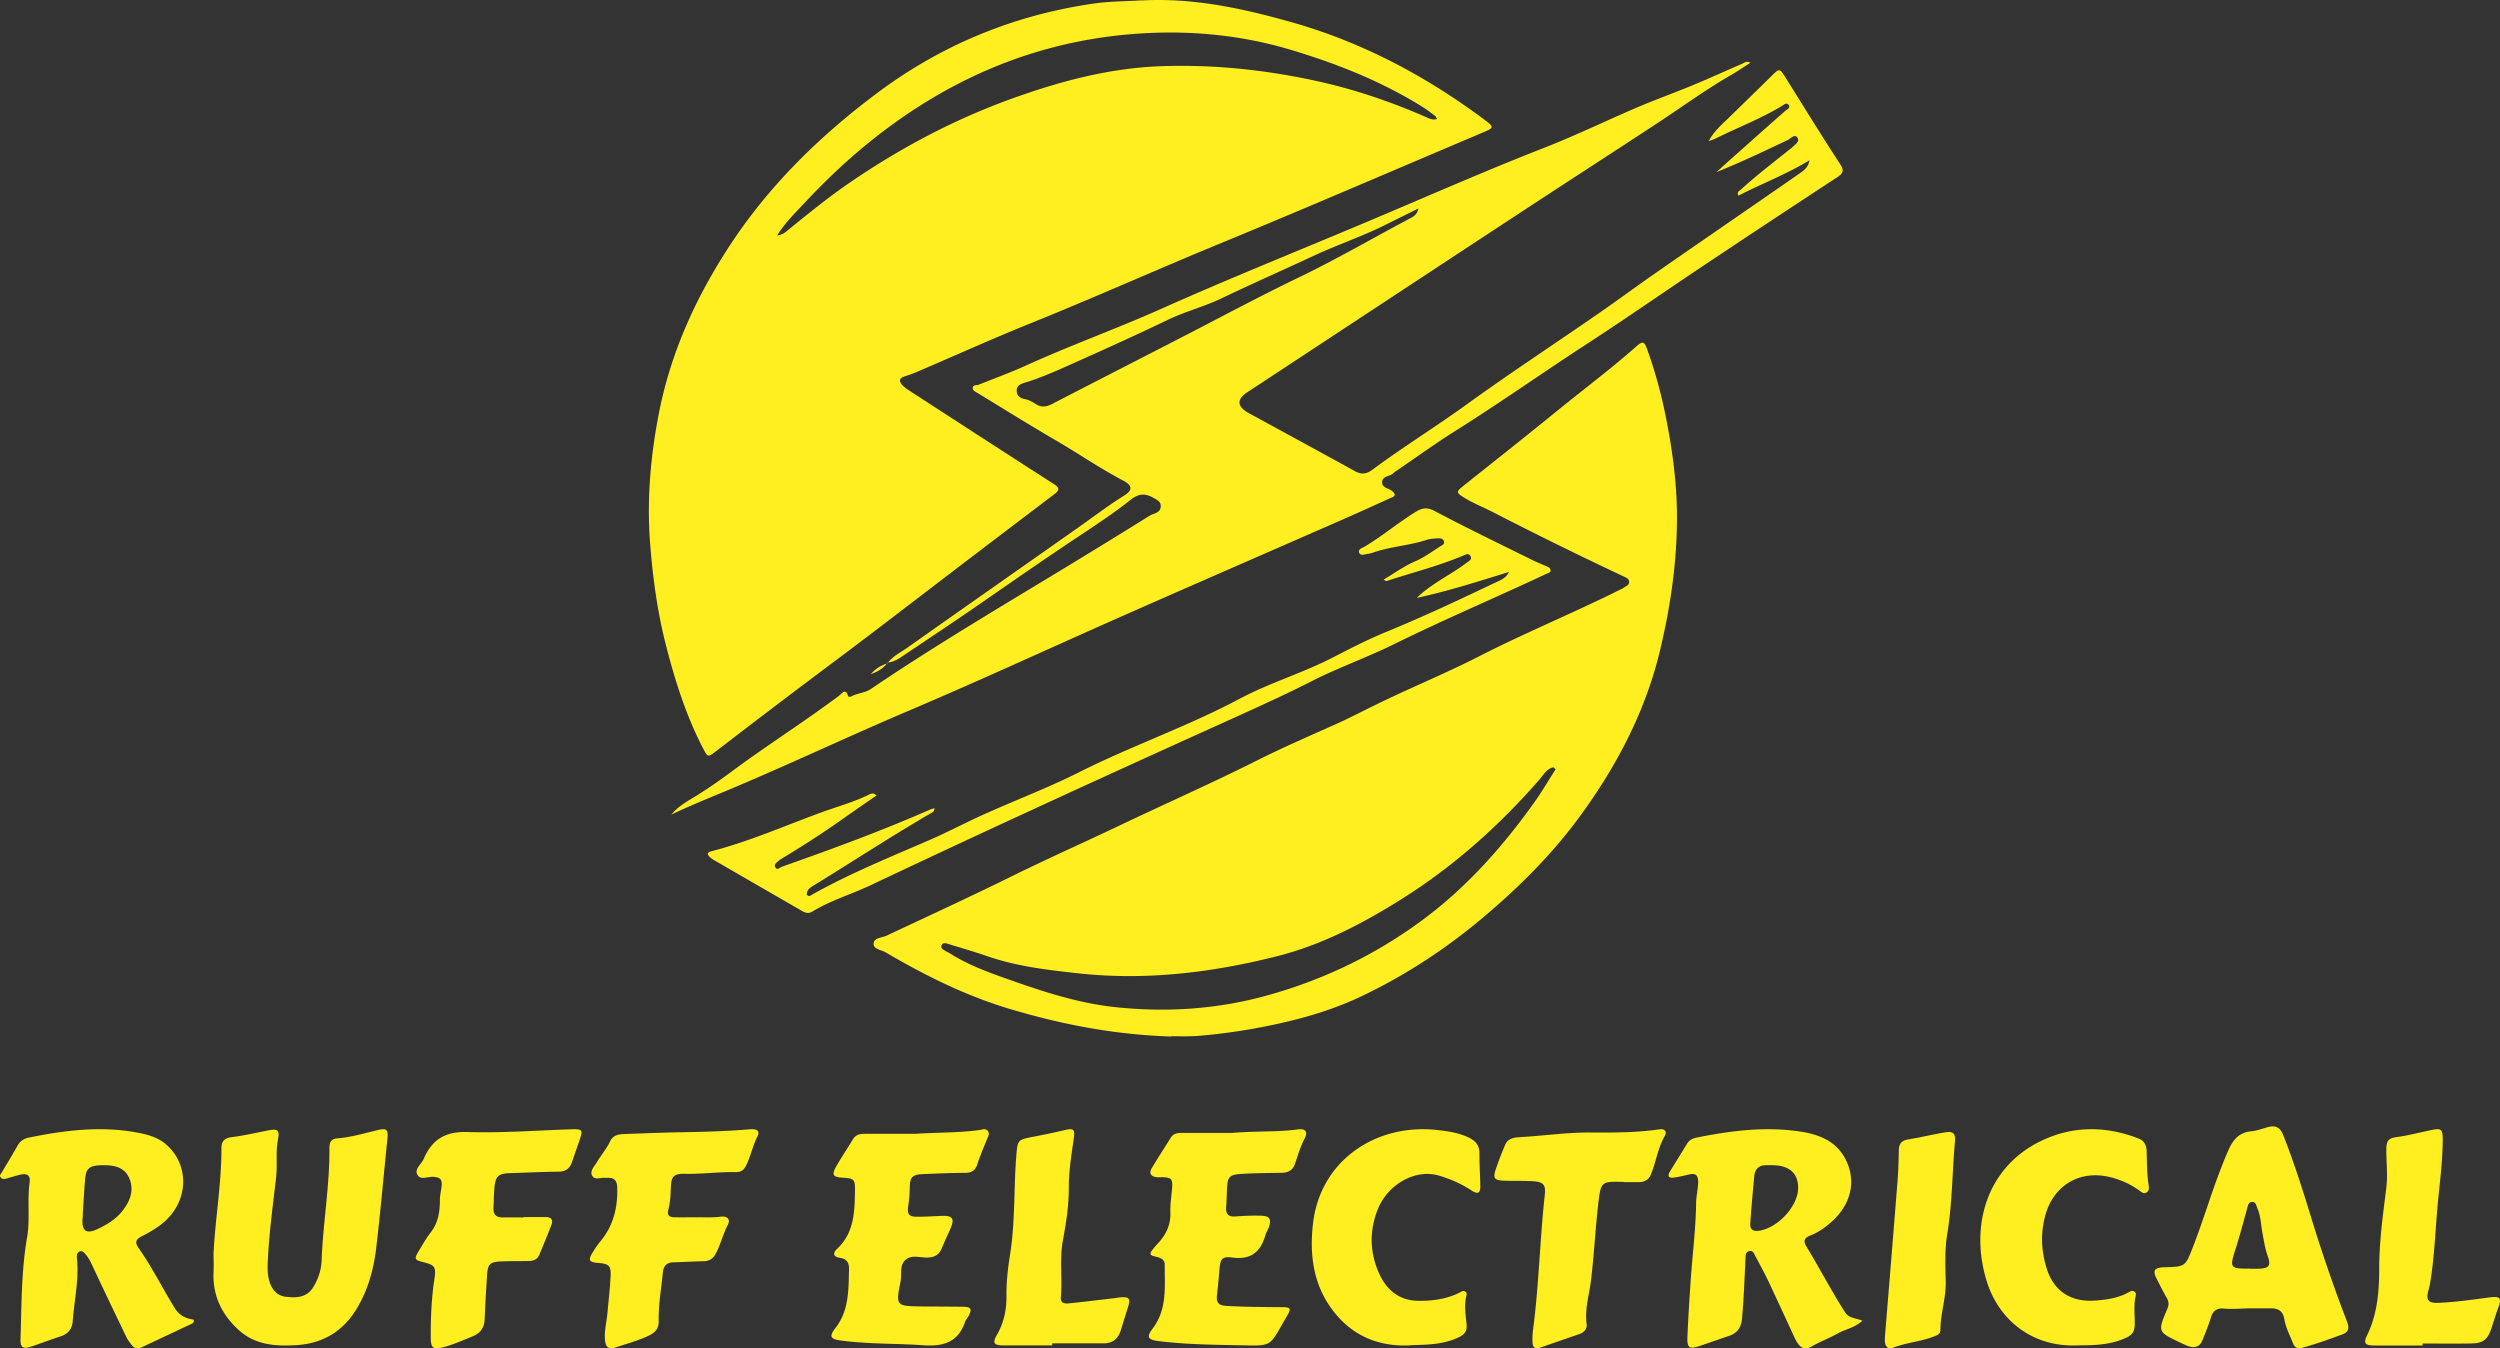 <svg xmlns="http://www.w3.org/2000/svg" width="890" height="480" fill="none" viewBox="0 0 890 480"><rect x="0" y="0" width="890" height="480" fill="#333333" stroke="none"/><path fill="#FFEF20" d="M663 470.187c-2.804 2.56-5.96 2.967-8.56 4.421-3.067 1.716-6.397 2.967-9.465 4.712-2.395 1.338-3.885.611-5.171-1.396a17.002 17.002 0 0 1-.876-1.6c-3.097-6.689-6.164-13.408-9.319-20.069-1.461-3.054-3.067-6.021-4.674-9.017-.497-.901-.847-2.239-2.279-1.832-1.344.378-1.198 1.629-1.256 2.734-.38 7.126-.584 14.252-1.256 21.378-.322 3.258-1.782 5.119-4.733 6.108a1452.594 1452.594 0 0 0-10.341 3.549c-3.535 1.222-4.499.669-4.353-2.996.263-6.661.701-13.292 1.139-19.953.614-9.308 1.841-18.557 1.957-27.894.03-2.559.702-5.032.731-7.591.029-2.182-.818-3.2-3.126-2.647-1.782.407-3.564.844-5.346 1.105-1.811.291-2.717-.291-1.548-2.181 2.015-3.316 4.089-6.603 6.105-9.918.76-1.222 1.87-1.804 3.243-2.095 12.445-2.501 24.948-4.13 37.656-2.065 6.369 1.047 11.978 3.403 15.25 9.337 4.265 7.795 2.337 16.521-4.938 22.862-2.191 1.919-4.586 3.606-7.332 4.682-1.987.786-2.717 1.746-1.49 3.811 4.703 7.766 8.91 15.852 13.789 23.501 1.373 2.182 3.651 2.036 6.193 3.025v.029Zm-22.874-46.945c.146-4.683-2.162-7.533-6.836-8.26-1.432-.233-2.892-.146-4.353-.175-2.629-.087-4.148 1.28-4.411 3.811a660.92 660.92 0 0 0-1.432 16.928c-.146 1.948.76 2.85 2.863 2.617 6.573-.727 13.964-8.435 14.169-14.95v.029ZM68.97 469.841c.118.932-.292 1.223-.732 1.427l-17.842 8.389c-1.436.67-2.608.349-3.545-.874-.645-.874-1.348-1.748-1.817-2.709-4.16-8.622-8.291-17.243-12.334-25.894-.615-1.34-1.319-2.592-2.285-3.699-.557-.641-1.143-1.369-2.14-.903-.937.437-.995 1.34-.907 2.185.82 7.573-.909 14.942-1.465 22.427-.205 2.913-1.612 4.661-4.366 5.564-3.603 1.165-7.09 2.563-10.693 3.699-2.725.874-3.633.145-3.545-2.709.41-12.117.263-24.234 2.343-36.263 1.114-6.466 0-13.078.909-19.603.322-2.475-.88-3.262-3.37-2.679-1.67.378-3.281.932-4.922 1.369-.703.204-1.523.262-2.021-.379-.615-.757.117-1.311.469-1.922 1.845-3.117 3.75-6.234 5.537-9.408.908-1.631 2.226-2.505 3.984-2.855 12.716-2.621 25.519-4.223 38.468-1.835 3.428.641 6.944 1.515 9.786 3.728 9.082 7.107 9.346 21.234-1.553 29.331-2.05 1.515-4.277 2.796-6.563 3.932-2.021 1.02-2.402 2.185-1.113 4.02 4.834 6.845 8.555 14.389 12.95 21.496 1.758 2.854 4.072 3.699 6.797 4.136l-.03.029Zm-39.493-37.778c0 .612-.03 1.194-.088 1.806-.322 4.456 1.348 5.592 5.479 3.612 3.193-1.515 6.211-3.35 8.496-6.117 2.93-3.583 4.57-7.748 2.579-12.088-1.905-4.194-6.153-4.602-10.343-4.427-3.808.146-5.01 1.194-5.303 4.952-.351 4.077-.556 8.184-.82 12.291v-.029Zm46.528 14.44c.614-12.641 2.861-25.136 2.832-37.806 0-2.452 1.109-3.561 3.707-3.882 4.465-.555 8.844-1.606 13.25-2.453 3.095-.584 3.795.088 3.182 3.182-.904 4.438-.175 8.963-.671 13.43-1.138 10.247-2.598 20.494-3.006 30.828-.088 2.219 0 4.438.642 6.481.876 2.774 2.656 5.022 5.808 5.372 3.736.409 7.414.35 9.72-3.357 1.839-2.949 2.889-6.131 3.035-9.634.496-13.371 2.89-26.596 2.773-39.996 0-1.868.496-3.24 2.802-3.415 4.875-.38 9.545-1.781 14.273-2.92 3.298-.817 3.911-.263 3.561 3.153-1.343 13.05-2.481 26.129-4.028 39.149-.905 7.503-2.977 14.801-6.947 21.341-4.903 8.057-12.083 12.349-21.54 12.903-7.472.438-14.623-.087-20.49-5.459-6.071-5.547-9.282-12.349-8.873-20.698.087-2.073 0-4.117 0-6.189l-.03-.03Zm723.924 19.287c-2.802.088-5.575.324-8.377.059-2.365-.236-3.824.854-4.524 3.297-.789 2.68-1.898 5.3-2.919 7.891-.934 2.385-2.715 2.974-5.021 2.208-1.021-.353-2.014-.853-3.006-1.325-7.939-3.768-7.998-3.768-4.495-12.012.613-1.413.525-2.503-.204-3.798-1.314-2.326-2.54-4.741-3.737-7.125-1.284-2.562-.7-3.563 2.16-3.828.351-.029.73 0 1.08-.029 7.122-.148 7.152-.383 9.779-7.155 4.436-11.394 7.676-23.201 12.609-34.419 1.664-3.768 3.794-6.418 8.143-6.801 2.014-.177 3.999-.972 6.013-1.501 2.627-.707 4.262.029 5.371 2.797 3.707 9.333 6.742 18.872 9.69 28.471 3.882 12.748 8.202 25.379 12.989 37.804.847 2.208.876 3.798-1.576 4.711-4.787 1.767-9.574 3.504-14.507 4.829-1.605.441-2.51-.206-3.094-1.708-1.138-2.826-2.597-5.565-3.093-8.627-.438-2.62-2.044-3.739-4.554-3.768H799.9l.029.029Zm.963-14.132c1.08 0 2.189.029 3.269 0 3.678-.148 4.378-1.09 3.123-4.564-.934-2.562-1.284-5.211-1.809-7.861-.584-3.003-.584-6.124-1.81-8.98-.409-.972-.555-2.415-1.926-2.356-1.343.03-1.489 1.413-1.781 2.444-1.343 4.711-2.539 9.451-4.028 14.103-2.248 7.007-2.16 7.214 4.962 7.184v.03ZM438.41 403.341c8.67-.756 16.232-.262 23.706-1.28 2.656-.349 3.561.815 2.364 3.172-1.459 2.823-2.394 5.82-3.357 8.818-.817 2.531-2.423 3.404-4.875 3.463-4.496.087-8.992.087-13.488.349-5.314.291-5.781.844-5.985 6.024-.088 1.95-.088 3.87-.263 5.791-.204 2.503.759 3.579 3.357 3.376 3.037-.233 6.073-.35 9.109-.262 2.949.058 3.679 1.193 2.774 3.958-.322 1.018-.993 1.978-1.285 2.997-1.693 5.908-5.109 8.818-11.707 7.945-3.795-.495-4.321.494-4.642 4.277-.263 3.027-.496 6.024-.876 9.051-.292 2.532.438 3.725 3.27 3.87 6.686.408 13.371.408 20.057.466 2.802 0 3.153.495 1.751 2.881-6.89 11.641-4.583 10.913-18.188 10.651-9.225-.175-18.451-.32-27.647-1.455-3.795-.466-4.467-1.426-2.131-4.482 5.255-6.926 4.233-14.899 4.291-22.728 0-1.775-1.284-2.386-2.861-2.764-2.715-.64-2.802-.961-1.022-3.143.468-.553.935-1.106 1.431-1.63 2.919-3.143 4.642-6.664 4.467-11.146-.117-2.881.408-5.791.613-8.701.233-3.085-.292-3.637-3.328-3.754-.73 0-1.46.058-2.19 0-2.16-.262-2.773-1.484-1.693-3.288 2.189-3.638 4.496-7.188 6.744-10.797 1.08-1.717 2.773-1.688 4.525-1.688h17.079v.029Zm-112.209.276c7.188-.463 14.812-.318 22.407-1.302 1.018-.145 2.241-.782 3.055.318.757 1.042.059 2.055-.349 3.039-1.164 2.894-2.415 5.788-3.375 8.769-.699 2.171-1.921 3.068-4.22 3.097-4.976 0-9.923.231-14.899.434-4.045.144-4.889.984-4.947 4.949-.029 2.17-.233 4.312-.553 6.482-.436 2.923.32 3.792 3.259 3.763 3.027 0 6.053-.232 9.08-.319 3.404-.086 4.161 1.042 2.851 4.168-1.018 2.431-2.211 4.833-3.201 7.293-.931 2.286-2.473 3.27-5.005 3.386-2.706.116-5.791-1.215-8.06.926-2.096 1.997-1.135 5.036-1.659 7.612-1.717 8.624-1.571 8.74 7.217 8.856 4.976.058 9.923.058 14.899.115 3.084.058 3.463.782 2.008 3.473-.35.637-.902 1.187-1.135 1.853-2.416 7.177-7.537 8.885-14.725 8.393-9.777-.695-19.613-.377-29.361-1.679-3.812-.492-4.482-1.36-2.096-4.428 4.947-6.338 4.656-13.718 4.86-21.04.058-2.2-.815-3.676-3.259-3.994-2.415-.318-2.561-1.708-1.019-3.155 6.257-5.817 6.286-13.486 6.402-21.098.059-3.646-.465-4.022-4.19-4.254-3.696-.203-4.219-.984-2.444-4.11 1.862-3.241 3.957-6.338 5.878-9.55 1.018-1.737 2.619-1.968 4.365-1.968h18.245l-.029-.029Zm414.597 75.285c-17.228 1.222-29.225-9.108-33.474-22.638-6.07-19.263-.462-40.563 19.339-50.107 11.157-5.383 23.009-5.412 34.716-.815 2.139.844 2.775 2.561 2.833 4.598.116 3.986.087 7.972.694 11.959.144.931.26 2.008-.752 2.619-1.069.64-1.792-.146-2.572-.699-3.151-2.298-6.649-3.841-10.436-4.772-10.811-2.619-20.147 2.968-23.038 13.705-1.734 6.402-1.417 12.687.549 18.943 2.544 8.002 8.614 12.018 17.517 11.29 3.932-.32 7.892-.873 11.476-2.851.752-.408 1.532-.902 2.313-.233.665.553.376 1.309.231 2.037-.636 3.23-.145 6.518-.231 9.777-.058 2.211-.81 3.462-2.891 4.452-5.29 2.502-10.898 2.764-16.274 2.764v-.029Zm-238.699.046c-12.318.612-22.126-4.141-28.927-14.289-5.867-8.748-6.918-18.779-5.75-29.015 2.569-22.599 22.476-35.663 43.93-33.389 3.969.438 7.91.963 11.617 2.771 2.51 1.224 3.707 2.887 3.707 5.628 0 3.761.234 7.523.321 11.285.059 2.828-.788 3.412-3.181 1.837-3.474-2.275-7.152-3.908-11.18-5.162-8.873-2.77-18.593 3.179-22.067 11.694-3.182 7.815-2.977 15.776.525 23.328 2.569 5.541 7.006 9.332 13.603 9.448 5.137.088 10.158-.554 14.857-2.887.642-.32 1.313-.874 2.014-.437.934.583.438 1.458.292 2.274-.584 3.15-.058 6.299.233 9.39.205 2.275-.496 3.529-2.597 4.549-5.546 2.77-11.501 2.741-17.426 2.916l.029.059Zm-315.768-45.68h7.959c1.911 0 2.721.96 1.997 2.823a288.326 288.326 0 0 1-4.37 10.769c-.724 1.659-2.258 2.066-3.908 2.066-3.241.058-6.512 0-9.754.146-3.82.174-4.631.989-4.862 4.802-.319 5.21-.666 10.39-.84 15.6-.115 3.173-1.476 5.152-4.428 6.316-3.473 1.397-6.86 2.939-10.507 3.871-3.299.844-4.226.233-4.255-3.202-.057-6.898.203-13.795 1.216-20.664.724-4.919.434-5.355-4.197-6.549-2.778-.698-2.952-1.164-1.418-3.696 1.389-2.27 2.663-4.628 4.313-6.723 2.72-3.464 3.328-7.393 3.328-11.584 0-1.572.376-3.114.579-4.657.347-2.707-.405-3.492-3.068-3.638-1.939-.087-4.544 1.368-5.615-.902-.926-2.008 1.534-3.58 2.315-5.414 2.953-6.956 7.699-9.895 15.659-9.633 12.504.407 25.037-.611 37.569-.99 3.126-.087 3.445.408 2.461 3.347-.927 2.765-1.911 5.472-2.837 8.237-.781 2.328-2.2 3.492-4.805 3.522-5.788.058-11.548.349-17.337.523-4.052.146-5.123 1.048-5.499 5.094-.232 2.415-.203 4.831-.348 7.247-.144 2.532 1.071 3.492 3.474 3.434 2.402-.058 4.833 0 7.236 0v-.145h-.058Zm61.564.1c2.912-.057 5.824.145 8.706-.231 2.33-.318 3.524.983 2.505 2.92-1.747 3.323-2.563 7.023-4.339 10.318-.961 1.792-2.359 2.602-4.397 2.63-3.523.058-7.017.29-10.541.376-2.504.058-3.639 1.272-3.872 3.758-.554 5.752-1.602 11.446-1.456 17.255.058 2.486-1.223 3.989-3.407 5.03-3.844 1.85-7.949 2.919-11.968 4.278-2.446.838-3.552-.087-3.756-2.804-.262-3.266.641-6.446.903-9.683.378-4.307.902-8.613 1.106-12.949.175-3.671-.611-4.364-4.338-4.654-3.436-.26-3.786-.982-1.922-3.959a35.168 35.168 0 0 1 2.708-3.845c4.542-5.491 6.085-11.879 5.911-18.874-.058-2.688-1.048-3.786-3.64-3.613-.233 0-.495.029-.728 0-1.572-.231-3.756 1.012-4.63-.925-.757-1.647.845-3.15 1.689-4.567 1.543-2.601 3.523-4.884 4.834-7.63.961-2.024 2.853-2.399 4.892-2.486 6.289-.202 12.608-.491 18.897-.607 8.619-.144 17.209-.347 25.799-1.069 2.737-.232 3.756.635 2.795 2.543-1.718 3.353-2.387 7.082-4.076 10.406-.815 1.618-1.776 2.312-3.64 2.283-6.056-.116-12.084.751-18.17.607-3.843-.087-4.804.954-4.921 4.625-.087 2.774-.233 5.549-.931 8.237-.466 1.734.262 2.573 1.921 2.602 2.679.057 5.329 0 8.008 0l.058.028Zm330.228-12.626h-.353c-7.645-.145-7.851-.145-8.763 7.525-1.058 9.089-1.499 18.235-2.587 27.323-.618 5.239-2.294 10.333-1.588 15.717.235 1.736-.823 2.981-2.499 3.589-4.734 1.649-9.468 3.27-14.173 4.92-1.558.55-2.44-.174-2.558-1.621-.118-1.563-.029-3.126.147-4.689 2.117-16.006 2.441-32.185 4.205-48.22.382-3.589-.559-4.544-4.264-4.775-3.528-.203-7.086-.029-10.644-.203-2.94-.145-3.558-.926-2.676-3.647 1-3.097 2.206-6.107 3.47-9.117.853-2.055 2.852-2.576 4.852-2.692 8.556-.463 17.024-1.736 25.61-1.679 8.175.058 16.349.058 24.464-1.128 1.941-.29 2.735.868 1.911 2.315-2.469 4.255-3.087 9.117-4.881 13.575-.764 1.91-2.117 2.894-4.204 2.894h-5.499v-.087h.03ZM862.429 479h-17.124c-3.268 0-4.026-.762-2.655-3.576 3.705-7.563 4.347-15.741 4.347-23.89 0-9.703 1.371-19.2 2.538-28.756.554-4.661-.059-9.263 0-13.894.029-2.55.729-3.693 3.413-4.045 4.084-.528 8.081-1.583 12.136-2.433 4.171-.909 4.55-.557 4.521 3.84-.058 6.712-.875 13.396-1.546 20.05-1.021 9.819-1.225 19.727-2.771 29.488a29.915 29.915 0 0 1-.759 3.576c-.933 3.371-.117 4.603 3.384 4.456 6.068-.235 12.078-1.114 18.116-1.905 4.172-.528 4.668.058 3.268 3.869-.876 2.404-1.605 4.866-2.422 7.269-1.313 3.84-2.859 5.13-6.943 5.218-5.834.117-11.64.029-17.474.029v.675l-.029.029Zm-487.816-.029h-17.19c-3.602 0-4.217-.819-2.519-3.775 2.519-4.359 3.456-9.04 3.397-13.985-.058-5.003.557-9.977 1.318-14.892 1.816-11.469 1.259-23.085 2.167-34.612.469-5.852.41-5.94 6.062-7.022 3.69-.703 7.409-1.463 11.069-2.341 3.192-.761 3.807-.439 3.368 2.809-.849 5.91-1.816 11.791-1.786 17.789 0 6.349-.996 12.581-2.138 18.813-1.201 6.583-.117 13.37-.703 20.041-.205 2.429 1.699 2.341 3.28 2.165 5.212-.556 10.425-1.17 15.608-1.784.615-.059 1.201-.205 1.816-.264 3.807-.38 4.246.264 3.046 3.95-.879 2.663-1.64 5.354-2.519 8.017-.937 2.896-2.987 4.359-6.032 4.359h-18.274V479l.03-.029Zm296.452-3.495c1.518-18.506 3.008-36.634 4.439-54.792.292-3.713.409-7.454.467-11.196.058-2.291.964-3.481 3.358-3.858 4.323-.696 8.557-1.74 12.879-2.465 3.183-.551 4.03.203 3.738 3.451-.964 10.907-.934 21.9-2.745 32.777-.905 5.54-.642 11.283-.526 16.939.117 5.83-1.898 11.399-1.898 17.201 0 1.595-1.518 1.943-2.803 2.436-4.556 1.711-9.492 2.03-14.047 3.829-1.548.609-2.628-.203-2.862-1.828-.146-.957 0-1.914 0-2.523v.029ZM406.549.158c18.262-.992 35.823 2.83 53.208 7.733 25.245 7.149 47.948 19.23 68.898 34.871 3.243 2.422 3.155 2.743-.468 4.29-30.913 13.073-61.739 26.408-92.77 39.19-22.849 9.396-45.376 19.493-68.284 28.743-13.528 5.457-26.852 11.468-40.263 17.217a44.857 44.857 0 0 1-4.792 1.78c-2.162.671-2.046 1.868-.789 3.181.906.933 2.074 1.663 3.185 2.393 16.917 10.972 33.864 21.973 50.84 32.857 2.104 1.343 1.724 2.247.088 3.473a27351.113 27351.113 0 0 0-30.212 22.936c-11.892 9.076-23.755 18.18-35.647 27.226-8.707 6.624-17.502 13.132-26.239 19.727a4832.864 4832.864 0 0 0-28.429 21.681c-2.776 2.13-2.864 2.218-4.442-.759-6.048-11.585-9.993-23.928-13.236-36.534-3.126-12.052-4.792-24.308-5.756-36.681-1.198-15.466.117-30.844 3.068-46.077 4.208-21.798 13.207-41.554 25.333-60.054 14.112-21.536 32.257-39.19 52.769-54.481 22.849-17.013 48.532-27.547 76.758-31.603 5.639-.818 11.395-.788 17.122-1.138l.058.029Zm105.013 42.166c-.293-.496-.38-.875-.643-1.05-1.461-1.08-2.893-2.218-4.441-3.181-14.639-9.134-30.505-15.437-46.984-20.368-18.788-5.603-37.868-7.179-57.386-5.516-35.501 3.065-66.385 16.925-93.705 39.278-7.713 6.303-14.93 13.248-21.738 20.485-3.419 3.648-7.071 7.15-10.022 11.848 1.957-.234 2.951-1.138 3.944-1.955 7.071-5.75 14.142-11.498 21.651-16.663 18.32-12.577 37.839-22.907 58.788-30.377 17.21-6.157 34.8-10.768 53.296-11.293 18.466-.555 36.611 1.4 54.668 5.369 13.382 2.947 26.18 7.324 38.686 12.781 1.198.526 2.337 1.168 3.886.671v-.029ZM416.813 369c-20.295-.672-38.639-4.296-56.749-9.645-15.957-4.705-30.632-12.012-44.87-20.37-1.514-.877-4.251-1.053-4.193-2.982.058-2.25 2.912-2.104 4.6-2.893 15.025-7.073 30.108-13.999 45.016-21.364 12.928-6.372 26.147-12.217 39.163-18.442 15.985-7.599 32.174-14.76 47.985-22.709 9.084-4.559 18.46-8.622 27.749-12.772 4.775-2.134 9.375-4.559 14.063-6.839 12.171-5.991 24.779-11.106 36.863-17.273 16.509-8.446 33.688-15.49 50.256-23.761.437-.204.903-.38 1.281-.672.874-.614 2.155-.994 1.98-2.338-.145-1.052-1.252-1.374-2.125-1.812-15.578-7.336-31.01-14.906-46.326-22.797-3.436-1.783-7.075-3.156-10.366-5.231-2.795-1.725-2.737-2.075-.262-4.063 10.919-8.709 21.867-17.331 32.699-26.157 9.58-7.833 19.538-15.227 28.826-23.44 2.388-2.104 2.941-2.017 4.018 1.023 2.854 7.891 5.038 16.016 6.668 24.229 2.446 12.304 4.047 24.725 3.902 37.293-.175 15.402-2.417 30.424-5.998 45.447-5.183 21.715-15.287 40.916-28.215 58.715-10.249 14.117-22.566 26.275-35.989 37.468-12.986 10.785-26.963 19.845-42.133 27.064-8.298 3.946-17.091 6.81-26.06 8.943a216.044 216.044 0 0 1-31.184 5.086c-3.989.35-8.007.175-10.57.204l-.029.088Zm136.997-95.161c-.262-.234-.524-.438-.786-.672-2.446.497-3.582 2.718-5.008 4.384-14.297 16.366-30.341 30.717-48.743 42.319-14.034 8.856-28.651 16.513-44.782 20.576-23.294 5.874-46.937 8.709-70.988 6.02-10.832-1.198-21.663-2.455-32.058-6.079-4.455-1.549-8.997-2.835-13.511-4.237-.931-.293-2.154-.76-2.649.233-.728 1.374.786 1.754 1.601 2.338.291.205.67.293.961.497 5.853 3.741 12.258 6.284 18.781 8.593 13.248 4.735 26.584 9.294 40.647 10.755 18.228 1.9 36.193.731 54.013-4.238 20.353-5.67 38.93-14.7 55.818-27.326 15.49-11.603 28.156-25.953 39.337-41.677 2.621-3.712 4.921-7.657 7.367-11.486Z"/><path fill="#FFEF20" d="M315.966 236.087c1.866-2.538 4.694-3.822 7.143-5.572 20.232-14.295 40.523-28.474 60.785-42.739 5.452-3.851 10.758-7.907 16.443-11.437 2.828-1.75 2.799-3.5-.175-5.076-8.484-4.463-16.413-9.919-24.693-14.732-9.213-5.368-18.279-11.028-27.375-16.571-.788-.496-1.983-.904-1.779-2.042.204-.992 1.4-.671 2.158-.992 5.626-2.247 11.34-4.318 16.85-6.827 15.802-7.206 32.157-13.04 48.017-20.13 23.818-10.648 48.045-20.363 72.097-30.486 21.574-9.073 42.973-18.555 64.809-27.073 11.166-4.376 21.982-9.657 33.031-14.354 6.356-2.713 12.857-5.018 19.242-7.672 5.918-2.45 11.778-5.135 17.667-7.673.816-.35 1.603-1.167 2.944-.38-2.244 1.46-4.314 2.889-6.472 4.143-9.3 5.31-17.9 11.64-26.85 17.505-16.647 10.94-33.352 21.705-49.999 32.645-31.457 20.655-62.885 41.368-94.342 62.081a840.1 840.1 0 0 1-1.224.788c-4.14 2.684-3.975 5.242.495 7.673 12.566 6.856 25.131 13.682 37.667 20.596 2.216 1.226 4.082.992 6.064-.466 10.816-8.023 22.274-15.112 33.206-22.989 15.539-11.232 31.574-21.764 47.346-32.675 6.793-4.697 13.411-9.598 20.204-14.324 12.448-8.665 24.955-17.242 37.433-25.877 4.606-3.18 9.213-6.33 13.761-9.54 1.516-1.05 3.236-2.042 3.761-4.843-8.455 5.106-17.085 8.373-25.306 12.603-.67-1.37.379-1.692.933-2.217 5.481-4.988 11.37-9.481 17.142-14.12.379-.292.788-.583 1.137-.904 1.021-.992 2.799-2.1 1.72-3.501-.991-1.284-2.332.438-3.44.963-8.308 3.938-16.617 7.906-25.334 11.407l4.285-3.851a5886.991 5886.991 0 0 1 20.146-17.884c.699-.612 2.04-1.05 1.311-2.159-.728-1.08-1.778-.058-2.536.409-7.609 4.58-15.947 7.73-23.848 11.698-.524.263-1.108.38-2.099.73 1.924-3.53 4.577-5.806 7.055-8.198 5.219-5.105 10.467-10.152 15.627-15.287 2.39-2.363 2.653-2.334 4.431.496 6.502 10.386 12.915 20.83 19.621 31.099 1.545 2.363 1.283 3.297-.991 4.785a5939.547 5939.547 0 0 0-47.988 31.711c-13.731 9.161-27.258 18.613-41.106 27.599-15.656 10.181-30.933 20.975-46.763 30.924-7.289 4.58-14.256 9.656-21.399 14.499-.204.146-.437.262-.583.438-1.166 1.4-3.907 1.021-4.14 3.15-.262 2.363 2.449 2.305 3.703 3.501 1.72 1.605.087 1.984-.963 2.451-5.422 2.479-10.816 4.93-16.267 7.322-25.685 11.261-51.399 22.435-77.054 33.754-26.093 11.524-51.981 23.514-78.219 34.658-21.982 9.336-43.556 19.605-65.626 28.795-6.239 2.596-12.507 5.134-18.629 8.081 2.012-2.48 4.635-4.143 7.23-5.689 5.219-3.121 10.175-6.622 15.044-10.24 12.302-9.073 25.247-17.271 37.491-26.431.787-.584 2.333-2.947 3.149.204.029.146.729.321.962.175 2.216-1.284 4.956-1.254 7.114-2.713 22.914-15.52 46.704-29.553 70.348-43.906 9.533-5.806 19.066-11.641 28.541-17.563.525-.321 1.05-.613 1.633-.817 1.487-.496 2.769-1.167 2.711-2.946-.029-1.576-1.341-2.13-2.536-2.801-2.886-1.663-5.219-1.692-8.163.642-5.977 4.755-12.391 8.956-18.746 13.186-11.633 7.702-23.09 15.696-34.577 23.631-8.892 6.156-17.871 12.136-26.85 18.146-2.012 1.342-3.965 2.859-6.56 3.005l.088.087.087.117ZM505.028 74.173c-4.227 2.1-7.784 3.851-11.34 5.63-8.455 4.29-17.463 7.265-26.035 11.262-10.874 5.076-21.894 9.919-32.71 15.112-6.268 3.005-13.003 4.697-19.242 7.702-10.495 5.047-21.107 9.86-31.748 14.616-6.298 2.829-12.595 5.747-19.242 7.789-1.37.408-2.857 1.021-2.769 2.917.087 1.751 1.253 2.568 2.798 2.859 1.487.263 2.741.963 3.965 1.78 1.954 1.284 3.79 1.05 5.802 0 14.431-7.468 28.92-14.879 43.381-22.318 14.897-7.643 29.649-15.608 44.722-22.872 13.235-6.389 25.917-13.77 38.891-20.655 1.312-.7 2.915-1.254 3.498-3.85l.029.028Zm32.153 129.451c-10.893 3.358-21.669 6.833-32.825 9.227 3.767-3.65 8.265-6.249 12.616-8.994a87.643 87.643 0 0 0 5.403-3.679c.759-.555 1.84-1.168 1.051-2.307-.701-1.051-1.635-.438-2.57-.058-8.849 3.737-18.165 6.044-27.277 9.052-.146.058-.379-.175-.993-.526 3.826-2.277 7.214-4.759 11.098-6.453 3.271-1.402 6.104-3.504 9.083-5.402.671-.409 1.693-.847 1.226-1.928-.379-.905-1.372-.963-2.219-.905-1.314.088-2.716.146-3.943.555-6.25 2.073-12.908 2.336-19.129 4.555a9.184 9.184 0 0 1-1.781.409c-1.052.146-2.483.818-3.008-.321-.613-1.314 1.022-1.752 1.84-2.219 5.87-3.475 11.127-7.855 16.851-11.535 2.394-1.518 4.468-3.095 7.914-1.285 11.477 6.103 23.188 11.71 34.841 17.492 1.752.876 3.563 1.548 5.344 2.365.642.292 1.402.613 1.285 1.548-.088.73-.847.759-1.373 1.022-18.019 8.468-36.388 16.236-54.261 25.054-9.784 4.819-20.151 8.469-29.905 13.462-8.762 4.468-17.727 8.527-26.693 12.586-23.013 10.395-46.026 20.849-68.981 31.42-20.297 9.345-40.564 18.777-60.774 28.354-6.921 3.271-14.339 5.432-20.91 9.462-1.168.701-2.307.467-3.446-.205-10.426-6.015-20.823-12.031-31.249-18.046-.613-.35-1.255-.788-1.781-1.285-1.051-1.022-.701-1.635.642-1.986 13.639-3.533 26.518-9.256 39.718-14.045 5.491-1.986 11.127-3.504 16.384-6.133.73-.35 1.577-.73 2.687.292-4.206 2.921-8.324 5.753-12.412 8.644-6.863 4.847-13.901 9.374-21.086 13.695-.409.263-.847.497-1.197.818-.73.613-1.84 1.285-1.402 2.307.643 1.431 1.694.175 2.453-.088 17.757-6.278 35.425-12.731 52.685-20.324.438-.175.905-.292 1.577-.496.029 1.256-.789 1.489-1.46 1.898-13.989 8.118-27.482 16.995-41.266 25.434-1.373.847-2.774 1.577-2.716 3.446.73.876 1.373.292 1.957-.059 13.375-7.504 27.598-13.257 41.645-19.36 6.688-2.891 13.113-6.337 19.771-9.315 11.186-5.023 22.692-9.374 33.644-14.893 18.69-9.402 38.52-16.235 57.006-26.076 10.835-5.782 22.692-9.228 33.615-14.922 6.132-3.183 12.353-6.337 18.749-8.965 13.054-5.344 25.787-11.359 38.52-17.404 1.957-.934 4.03-1.635 5.082-3.913l-.03.03Z"/><path fill="#FFEF20" d="M315.912 236c-1.5 1.971-3.559 3.171-5.912 4 1.588-1.914 3.647-3.114 6-3.914l-.088-.086Z"/></svg>